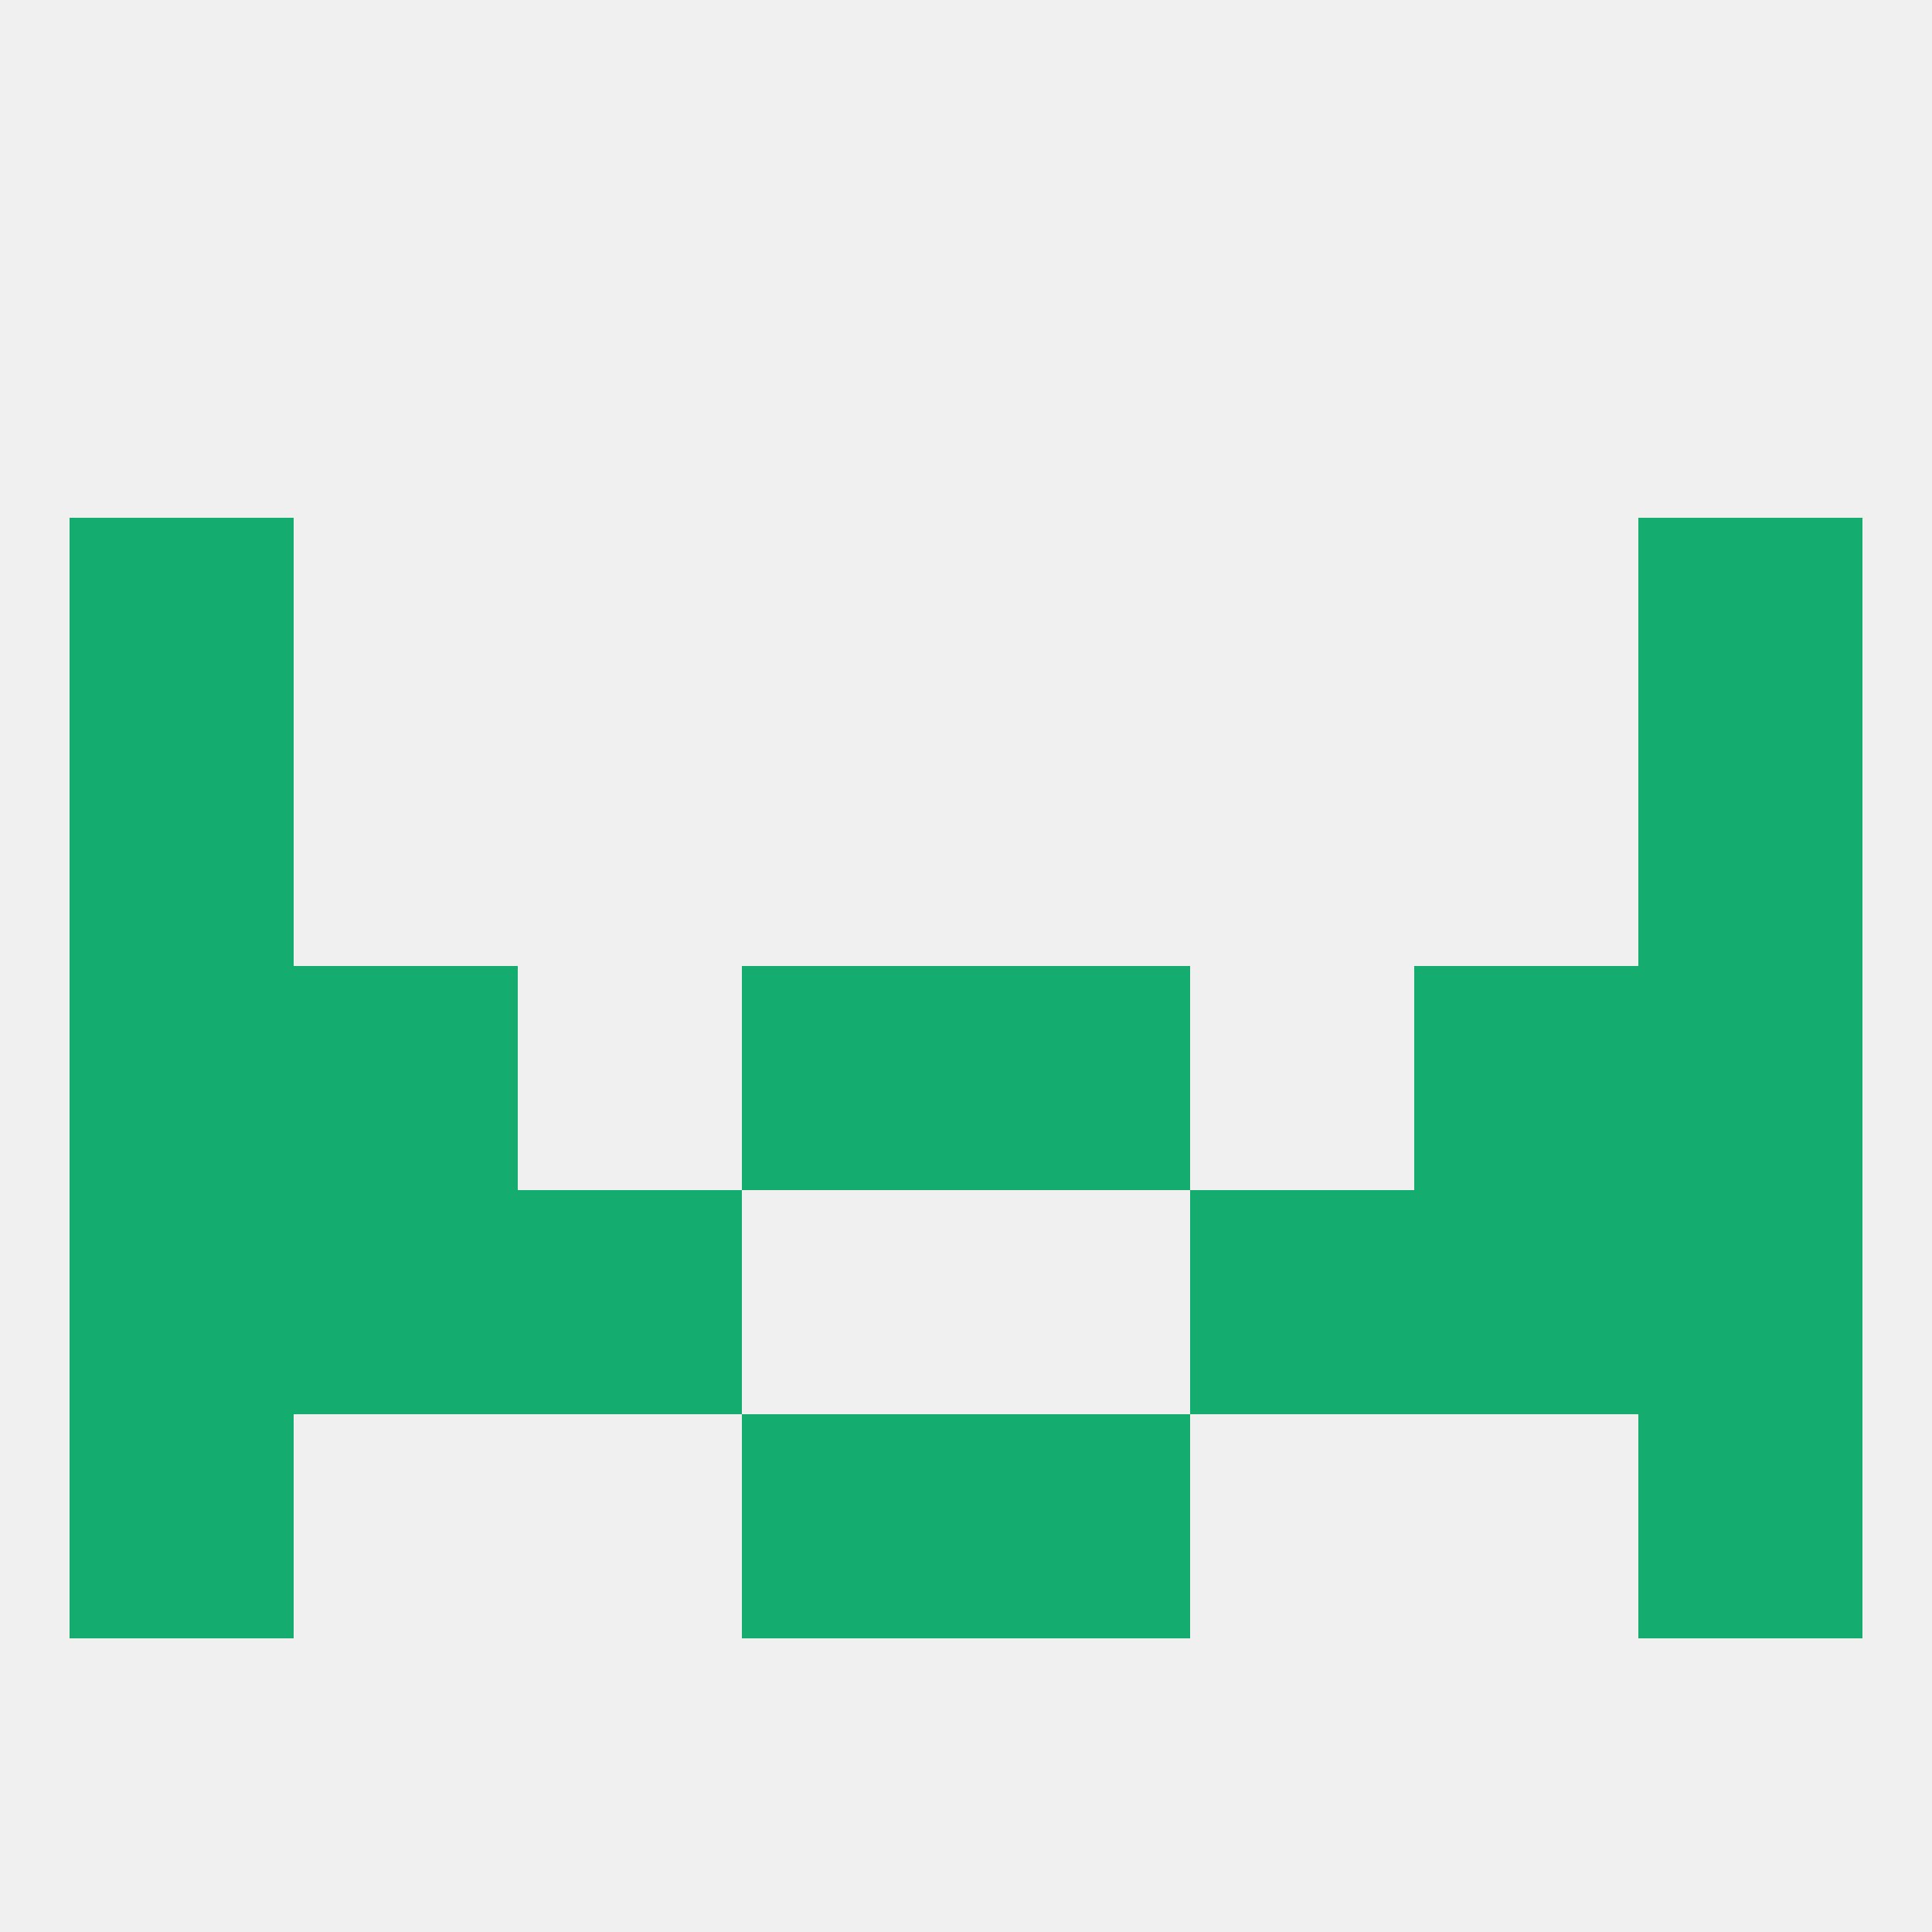 
<!--   <?xml version="1.0"?> -->
<svg version="1.1" baseprofile="full" xmlns="http://www.w3.org/2000/svg" xmlns:xlink="http://www.w3.org/1999/xlink" xmlns:ev="http://www.w3.org/2001/xml-events" width="250" height="250" viewBox="0 0 250 250" >
	<rect width="100%" height="100%" fill="rgba(240,240,240,255)"/>

	<rect x="125" y="125" width="29" height="29" fill="rgba(21,172,112,255)"/>
	<rect x="9" y="125" width="29" height="29" fill="rgba(21,172,112,255)"/>
	<rect x="212" y="125" width="29" height="29" fill="rgba(21,172,112,255)"/>
	<rect x="38" y="125" width="29" height="29" fill="rgba(21,172,112,255)"/>
	<rect x="183" y="125" width="29" height="29" fill="rgba(21,172,112,255)"/>
	<rect x="96" y="125" width="29" height="29" fill="rgba(21,172,112,255)"/>
	<rect x="96" y="183" width="29" height="29" fill="rgba(21,172,112,255)"/>
	<rect x="125" y="183" width="29" height="29" fill="rgba(21,172,112,255)"/>
	<rect x="9" y="183" width="29" height="29" fill="rgba(21,172,112,255)"/>
	<rect x="212" y="183" width="29" height="29" fill="rgba(21,172,112,255)"/>
	<rect x="9" y="154" width="29" height="29" fill="rgba(21,172,112,255)"/>
	<rect x="212" y="154" width="29" height="29" fill="rgba(21,172,112,255)"/>
	<rect x="38" y="154" width="29" height="29" fill="rgba(21,172,112,255)"/>
	<rect x="183" y="154" width="29" height="29" fill="rgba(21,172,112,255)"/>
	<rect x="67" y="154" width="29" height="29" fill="rgba(21,172,112,255)"/>
	<rect x="154" y="154" width="29" height="29" fill="rgba(21,172,112,255)"/>
	<rect x="9" y="67" width="29" height="29" fill="rgba(21,172,112,255)"/>
	<rect x="212" y="67" width="29" height="29" fill="rgba(21,172,112,255)"/>
	<rect x="9" y="96" width="29" height="29" fill="rgba(21,172,112,255)"/>
	<rect x="212" y="96" width="29" height="29" fill="rgba(21,172,112,255)"/>
</svg>